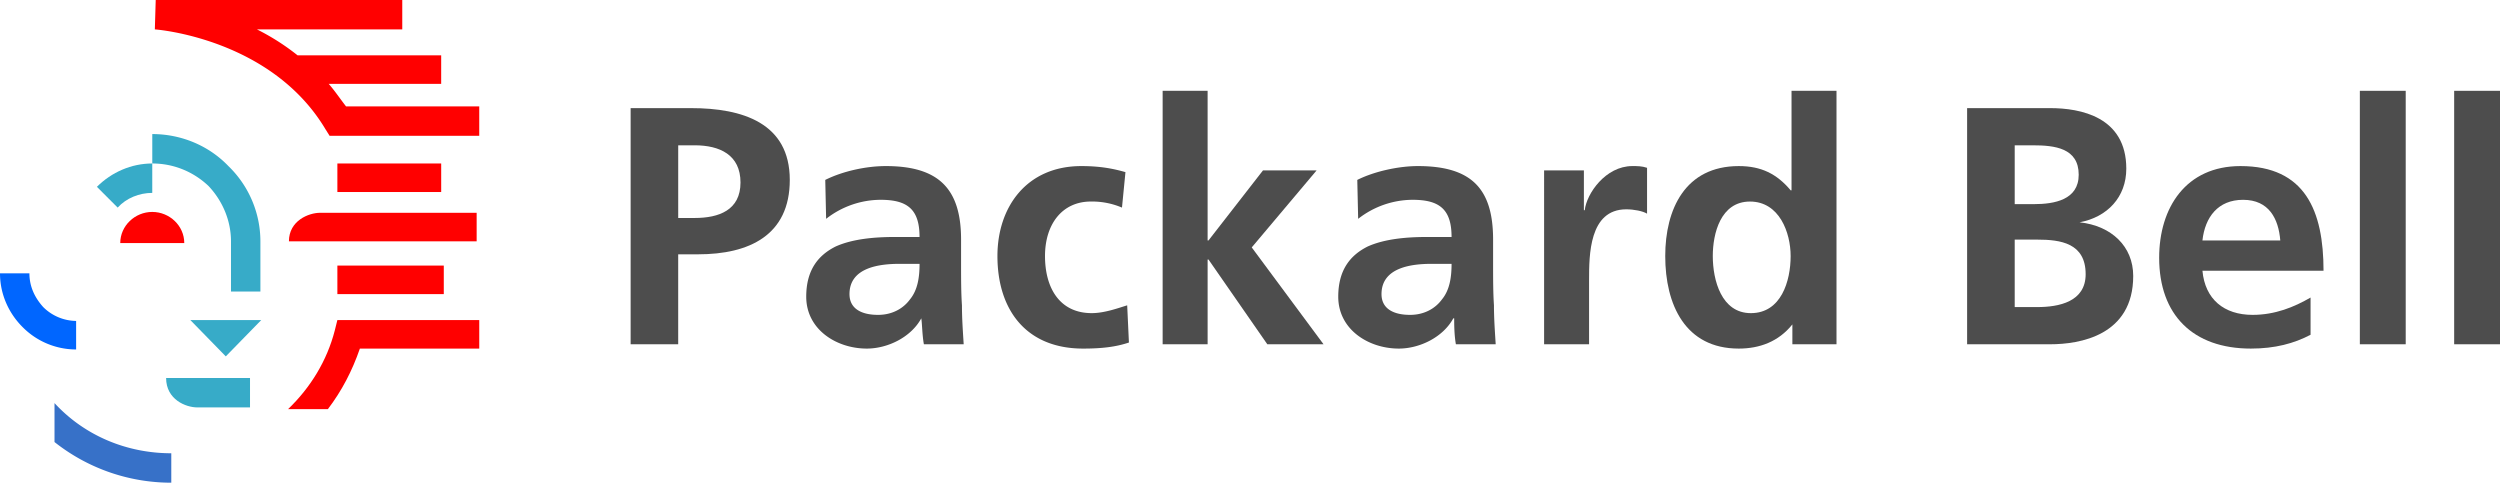 <?xml version="1.0" encoding="UTF-8" standalone="no"?>
<svg
   xmlns:dc="http://purl.org/dc/elements/1.1/"
   xmlns:cc="http://creativecommons.org/ns#"
   xmlns:rdf="http://www.w3.org/1999/02/22-rdf-syntax-ns#"
   xmlns:svg="http://www.w3.org/2000/svg"
   xmlns="http://www.w3.org/2000/svg"
   xmlns:sodipodi="http://sodipodi.sourceforge.net/DTD/sodipodi-0.dtd"
   xmlns:inkscape="http://www.inkscape.org/namespaces/inkscape"
   inkscape:version="1.0 (4035a4fb49, 2020-05-01)"
   sodipodi:docname="Packard Bell (1993).svg"
   id="svg34"
   version="1.1"
   viewBox="0 0 177.389 34.25"
   height="235.104"
   width="1217.662">
  <defs
     id="defs38" />
  <sodipodi:namedview
     inkscape:current-layer="svg34"
     inkscape:window-maximized="1"
     inkscape:window-y="-8"
     inkscape:window-x="-8"
     inkscape:cy="45.210942"
     inkscape:cx="417.28558"
     inkscape:zoom="1"
     scale-x="0.146"
     fit-margin-bottom="0"
     fit-margin-right="0"
     fit-margin-left="0"
     fit-margin-top="0"
     showgrid="false"
     id="namedview36"
     inkscape:window-height="705"
     inkscape:window-width="1366"
     inkscape:pageshadow="2"
     inkscape:pageopacity="0"
     guidetolerance="10"
     gridtolerance="10"
     objecttolerance="10"
     borderopacity="1"
     bordercolor="#666666"
     pagecolor="#ffffff" />
  <g
     id="g1026">
    <g
       id="g999">
      <path
         d="m 48.123,15.467 h 1.167 c 1.719,0 3.253,-0.553 3.253,-2.517 0,-1.964 -1.474,-2.64 -3.253,-2.64 H 48.123 Z M 44.747,7.672 h 4.296 c 3.622,0 6.997,1.043 6.997,5.094 0,3.929 -2.885,5.279 -6.506,5.279 h -1.412 v 6.383 h -3.375 z"
         style="clip-rule:evenodd;fill:#4d4d4d;fill-rule:evenodd"
         id="path6" />
      <path
         d="m 62.302,22.342 c 0.982,0 1.78,-0.43 2.271,-1.105 0.552,-0.674 0.675,-1.596 0.675,-2.516 h -1.412 c -1.412,0 -3.56,0.244 -3.56,2.148 0,1.043 0.859,1.473 2.026,1.473 z m -3.745,-9.576 c 1.228,-0.614 2.885,-0.982 4.297,-0.982 3.744,0 5.34,1.596 5.34,5.218 v 1.533 c 0,1.289 0,2.211 0.062,3.131 0,0.922 0.062,1.781 0.123,2.762 h -2.824 c -0.123,-0.674 -0.123,-1.473 -0.184,-1.84 -0.736,1.35 -2.394,2.146 -3.867,2.146 -2.148,0 -4.297,-1.35 -4.297,-3.682 0,-1.902 0.859,-2.947 2.087,-3.561 1.227,-0.553 2.823,-0.675 4.173,-0.675 h 1.78 c 0,-1.964 -0.859,-2.639 -2.762,-2.639 a 6.296,6.296 0 0 0 -3.867,1.351 z"
         style="clip-rule:evenodd;fill:#4d4d4d;fill-rule:evenodd"
         id="path10" />
      <path
         id="path950"
         d="m 82.496,6.444 h 3.191 v 10.618 h 0.062 l 3.867,-4.971 h 3.805 l -4.603,5.464 5.094,6.873 h -3.989 l -4.174,-6.014 h -0.062 v 6.014 h -3.191 z"
         style="clip-rule:evenodd;fill:#4d4d4d;fill-rule:evenodd" />
      <path
         id="path12"
         d="M 79.611,14.73 A 5.419,5.419 0 0 0 77.402,14.3 c -2.026,0 -3.253,1.596 -3.253,3.867 0,2.271 1.043,4.051 3.314,4.051 0.921,0 1.903,-0.369 2.517,-0.553 l 0.123,2.639 c -0.921,0.309 -1.903,0.43 -3.253,0.43 -4.052,0 -6.077,-2.762 -6.077,-6.566 0,-3.499 2.087,-6.384 5.954,-6.384 1.35,0 2.271,0.184 3.13,0.43 z"
         style="clip-rule:evenodd;fill:#4d4d4d;fill-rule:evenodd" />
      <path
         d="m 100.051,22.342 c 0.982,0 1.779,-0.43 2.27,-1.105 0.553,-0.674 0.676,-1.596 0.676,-2.516 h -1.412 c -1.41,0 -3.559,0.244 -3.559,2.148 -10e-4,1.043 0.859,1.473 2.025,1.473 z m -3.744,-9.576 c 1.227,-0.614 2.945,-0.982 4.297,-0.982 3.805,0 5.34,1.596 5.34,5.218 v 1.533 c 0,1.289 0,2.211 0.061,3.131 0,0.922 0.062,1.781 0.123,2.762 h -2.824 c -0.121,-0.674 -0.121,-1.473 -0.121,-1.84 h -0.062 c -0.736,1.35 -2.395,2.146 -3.867,2.146 -2.148,0 -4.297,-1.35 -4.297,-3.682 0,-1.902 0.859,-2.947 2.088,-3.561 1.227,-0.553 2.822,-0.675 4.174,-0.675 h 1.779 c 0,-1.964 -0.859,-2.639 -2.762,-2.639 a 6.296,6.296 0 0 0 -3.867,1.351 z"
         style="clip-rule:evenodd;fill:#4d4d4d;fill-rule:evenodd"
         id="path14" />
      <path
         id="path16"
         d="m 109.564,12.091 h 2.822 v 2.823 h 0.062 c 0.123,-1.166 1.473,-3.13 3.375,-3.13 0.369,0 0.676,0 1.045,0.123 v 3.253 c -0.309,-0.184 -0.922,-0.307 -1.475,-0.307 -2.639,0 -2.639,3.252 -2.639,5.034 v 4.541 h -3.191 V 12.091 Z"
         style="clip-rule:evenodd;fill:#4d4d4d;fill-rule:evenodd" />
      <path
         d="m 124.234,22.219 c 2.148,0 2.822,-2.271 2.822,-4.051 0,-1.658 -0.797,-3.867 -2.885,-3.867 -2.086,0 -2.639,2.271 -2.639,3.867 0.001,1.719 0.614,4.051 2.702,4.051 z m 2.946,0.798 c -0.98,1.227 -2.332,1.717 -3.805,1.717 -3.807,0 -5.217,-3.129 -5.217,-6.566 0,-3.315 1.41,-6.384 5.217,-6.384 1.596,0 2.701,0.553 3.682,1.719 h 0.062 V 6.444 h 3.191 v 17.984 h -3.131 v -1.411 z"
         style="clip-rule:evenodd;fill:#4d4d4d;fill-rule:evenodd"
         id="path18" />
      <path
         d="m 142.955,21.789 h 1.596 c 1.535,0 3.438,-0.369 3.438,-2.332 0,-2.21 -1.779,-2.455 -3.438,-2.455 h -1.596 z m 0,-7.304 h 1.35 c 1.475,0 3.191,-0.307 3.191,-2.087 0,-1.902 -1.717,-2.087 -3.252,-2.087 h -1.289 z m -3.377,-6.813 h 5.895 c 2.146,0 5.4,0.614 5.4,4.296 0,2.025 -1.35,3.438 -3.314,3.806 2.271,0.246 3.805,1.718 3.805,3.806 0,4.234 -3.805,4.848 -5.891,4.848 h -5.895 z"
         style="clip-rule:evenodd;fill:#4d4d4d;fill-rule:evenodd"
         id="path22" />
      <path
         d="m 161.799,17.062 c -0.123,-1.534 -0.799,-2.884 -2.639,-2.884 -1.781,0 -2.701,1.228 -2.885,2.884 z m 2.148,6.692 c -1.166,0.613 -2.518,0.98 -4.236,0.98 -4.111,0 -6.506,-2.393 -6.506,-6.443 0,-3.561 1.902,-6.507 5.77,-6.507 4.604,0 5.893,3.192 5.893,7.427 h -8.592 c 0.184,2.025 1.533,3.131 3.559,3.131 1.596,0 2.947,-0.553 4.113,-1.229 v 2.641 z"
         style="clip-rule:evenodd;fill:#4d4d4d;fill-rule:evenodd"
         id="path26" />
      <path
         id="path114"
         d="m 174.137,6.444 h 3.252 v 17.984 h -3.252 z"
         style="clip-rule:evenodd;fill:#4d4d4d;fill-rule:evenodd" />
      <path
         id="path28"
         d="m 167.445,6.444 h 3.254 v 17.984 h -3.254 z"
         style="clip-rule:evenodd;fill:#4d4d4d;fill-rule:evenodd" />
    </g>
    <g
       id="g986">
      <path
         id="path116"
         d="m 10.804,11.6 c -1.473,0 -2.885,0.614 -3.928,1.657 l 1.473,1.473 c 0.614,-0.675 1.534,-1.043 2.455,-1.043 z"
         style="clip-rule:evenodd;fill:#37abc8;fill-rule:evenodd" />
      <path
         id="path106"
         d="m 16.021,25.287 2.517,-2.578 h -5.034 z"
         style="clip-rule:evenodd;fill:#37abc8;fill-rule:evenodd" />
      <path
         id="path104"
         d="m 13.996,28.908 c -0.798,0 -2.21,-0.551 -2.21,-2.086 h 5.954 v 2.086 z"
         style="clip-rule:evenodd;fill:#37abc8;fill-rule:evenodd" />
      <path
         id="path102"
         d="m 22.711,15.099 c -0.798,0 -2.21,0.552 -2.21,2.025 h 13.32 v -2.025 z"
         style="clip-rule:evenodd;fill:#ff0000;fill-rule:evenodd" />
      <path
         id="path100"
         d="m 23.939,20.869 h 7.55 v -2.025 h -7.55 z"
         style="clip-rule:evenodd;fill:#ff0000;fill-rule:evenodd" />
      <path
         id="path98"
         d="m 23.939,11.6 v 2.025 h 7.366 V 11.6 Z"
         style="clip-rule:evenodd;fill:#ff0000;fill-rule:evenodd" />
      <path
         id="path96"
         d="M 24.553,7.549 C 24.124,6.996 23.755,6.444 23.325,5.953 h 7.979 V 3.927 H 21.116 A 16.352,16.352 0 0 0 18.231,2.086 H 28.543 V 0 H 11.049 l -0.062,2.086 c 0.062,0 8.225,0.614 12.092,7.059 l 0.307,0.491 H 34.005 V 7.55 h -9.452 z"
         style="clip-rule:evenodd;fill:#ff0000;fill-rule:evenodd" />
      <path
         id="path94"
         d="M 2.087,19.394 H 0 c 0,1.475 0.614,2.824 1.596,3.807 a 5.346,5.346 0 0 0 3.805,1.596 V 22.772 A 3.357,3.357 0 0 1 3.069,21.79 C 2.456,21.113 2.087,20.316 2.087,19.394 Z"
         style="clip-rule:evenodd;fill:#0066ff;fill-rule:evenodd" />
      <path
         id="path92"
         d="m 3.868,28.601 v 2.764 a 13.332,13.332 0 0 0 8.286,2.885 v -2.088 c -3.13,0 -6.138,-1.227 -8.286,-3.561 z"
         style="clip-rule:evenodd;fill:#3771c8;fill-rule:evenodd" />
      <path
         id="path90"
         d="m 23.939,22.709 -0.184,0.738 c -0.552,2.146 -1.719,4.051 -3.315,5.584 h 2.824 c 0.982,-1.289 1.719,-2.699 2.271,-4.297 h 8.471 v -2.025 z"
         style="clip-rule:evenodd;fill:#ff0000;fill-rule:evenodd" />
      <path
         id="path88"
         d="m 13.075,17.247 c 0,-1.228 -1.043,-2.209 -2.271,-2.209 -1.228,0 -2.271,0.982 -2.271,2.209 z"
         style="clip-rule:evenodd;fill:#ff0000;fill-rule:evenodd" />
      <path
         id="path30"
         d="m 10.804,11.6 c 1.473,0 2.885,0.552 3.99,1.596 1.043,1.105 1.596,2.517 1.596,3.928 v 3.56 h 2.087 v -3.56 a 7.436,7.436 0 0 0 -2.271,-5.34 C 14.794,10.311 12.83,9.513 10.805,9.513 V 11.6 Z"
         style="clip-rule:evenodd;fill:#37abc8;fill-rule:evenodd" />
    </g>
  </g>
</svg>
